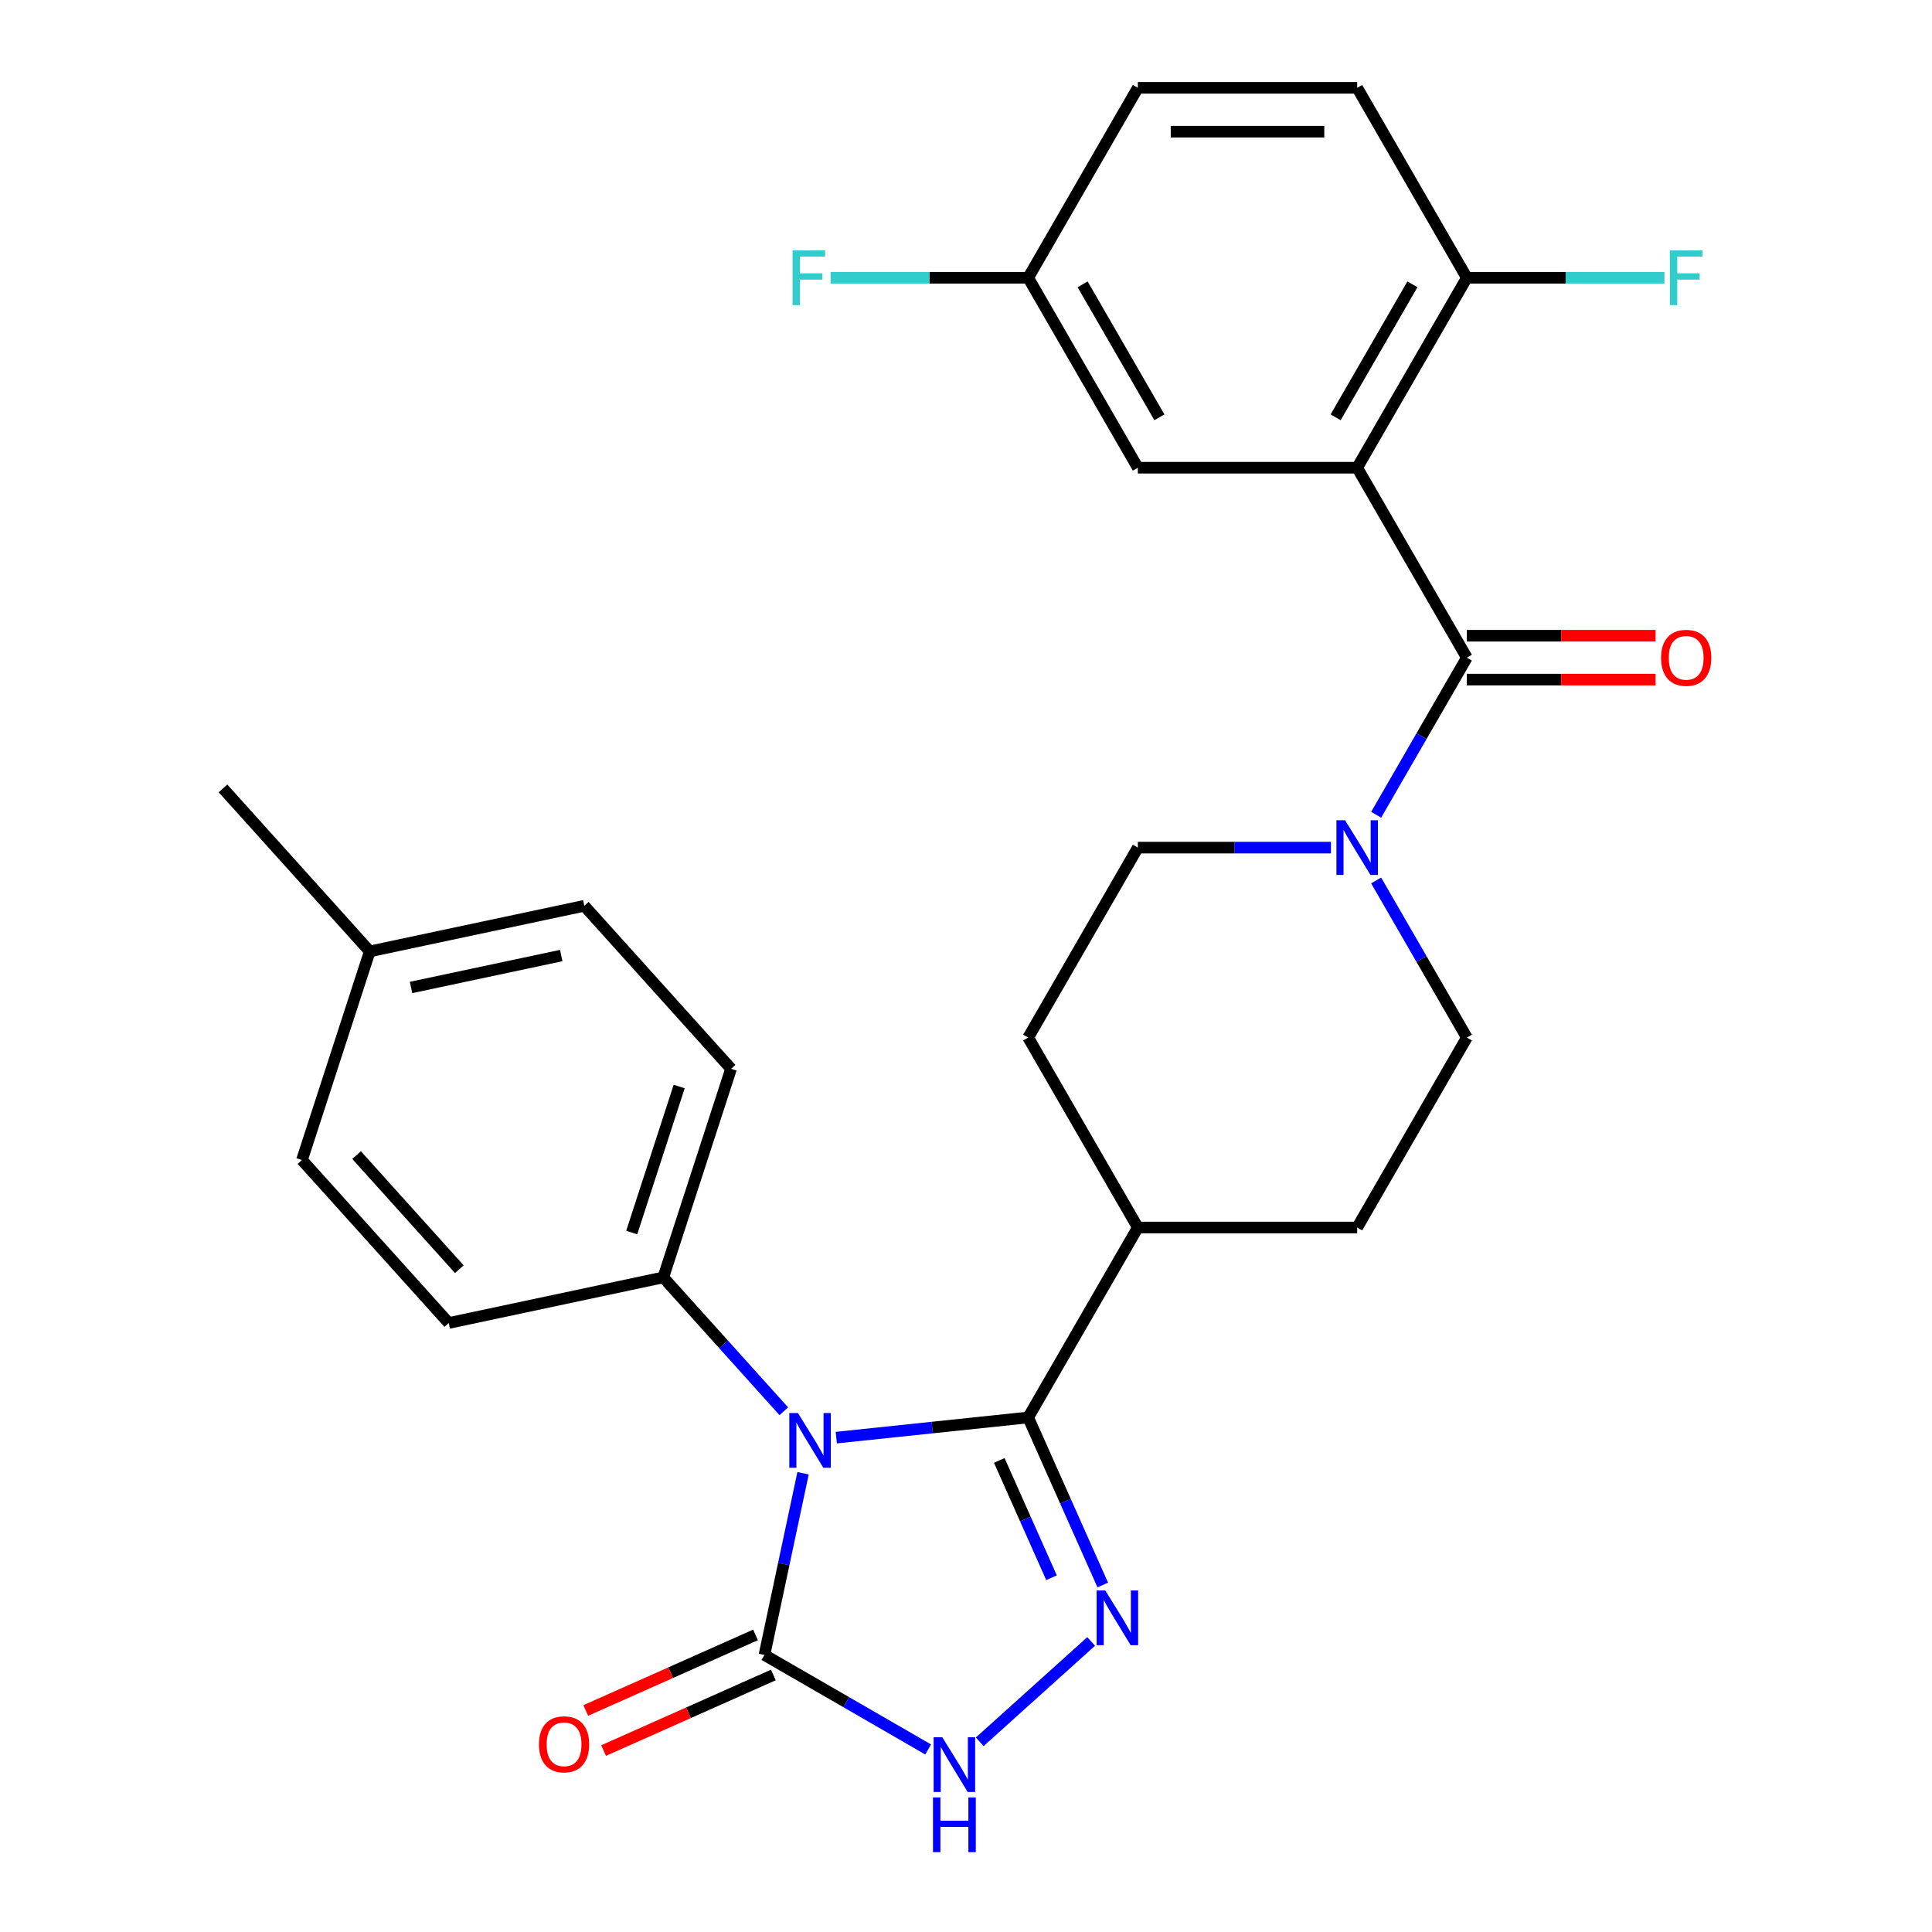 <?xml version='1.0' encoding='iso-8859-1'?>
<svg version='1.1' baseProfile='full'
              xmlns='http://www.w3.org/2000/svg'
                      xmlns:rdkit='http://www.rdkit.org/xml'
                      xmlns:xlink='http://www.w3.org/1999/xlink'
                  xml:space='preserve'
width='1000px' height='1000px' viewBox='0 0 1000 1000'>
<!-- END OF HEADER -->
<rect style='opacity:1.0;fill:#FFFFFF;stroke:none' width='1000' height='1000' x='0' y='0'> </rect>
<path class='bond-0' d='M 432.855,744.119 L 482.519,738.899' style='fill:none;fill-rule:evenodd;stroke:#0000FF;stroke-width:6px;stroke-linecap:butt;stroke-linejoin:miter;stroke-opacity:1' />
<path class='bond-0' d='M 482.519,738.899 L 532.182,733.679' style='fill:none;fill-rule:evenodd;stroke:#000000;stroke-width:6px;stroke-linecap:butt;stroke-linejoin:miter;stroke-opacity:1' />
<path class='bond-1' d='M 415.664,762.544 L 405.668,809.568' style='fill:none;fill-rule:evenodd;stroke:#0000FF;stroke-width:6px;stroke-linecap:butt;stroke-linejoin:miter;stroke-opacity:1' />
<path class='bond-1' d='M 405.668,809.568 L 395.673,856.593' style='fill:none;fill-rule:evenodd;stroke:#000000;stroke-width:6px;stroke-linecap:butt;stroke-linejoin:miter;stroke-opacity:1' />
<path class='bond-2' d='M 405.699,730.466 L 374.505,695.822' style='fill:none;fill-rule:evenodd;stroke:#0000FF;stroke-width:6px;stroke-linecap:butt;stroke-linejoin:miter;stroke-opacity:1' />
<path class='bond-2' d='M 374.505,695.822 L 343.312,661.178' style='fill:none;fill-rule:evenodd;stroke:#000000;stroke-width:6px;stroke-linecap:butt;stroke-linejoin:miter;stroke-opacity:1' />
<path class='bond-3' d='M 532.182,733.679 L 551.486,777.036' style='fill:none;fill-rule:evenodd;stroke:#000000;stroke-width:6px;stroke-linecap:butt;stroke-linejoin:miter;stroke-opacity:1' />
<path class='bond-3' d='M 551.486,777.036 L 570.79,820.393' style='fill:none;fill-rule:evenodd;stroke:#0000FF;stroke-width:6px;stroke-linecap:butt;stroke-linejoin:miter;stroke-opacity:1' />
<path class='bond-3' d='M 517.231,755.921 L 530.744,786.271' style='fill:none;fill-rule:evenodd;stroke:#000000;stroke-width:6px;stroke-linecap:butt;stroke-linejoin:miter;stroke-opacity:1' />
<path class='bond-3' d='M 530.744,786.271 L 544.257,816.621' style='fill:none;fill-rule:evenodd;stroke:#0000FF;stroke-width:6px;stroke-linecap:butt;stroke-linejoin:miter;stroke-opacity:1' />
<path class='bond-4' d='M 532.182,733.679 L 588.946,635.361' style='fill:none;fill-rule:evenodd;stroke:#000000;stroke-width:6px;stroke-linecap:butt;stroke-linejoin:miter;stroke-opacity:1' />
<path class='bond-5' d='M 564.78,849.617 L 507.112,901.542' style='fill:none;fill-rule:evenodd;stroke:#0000FF;stroke-width:6px;stroke-linecap:butt;stroke-linejoin:miter;stroke-opacity:1' />
<path class='bond-6' d='M 395.673,856.593 L 438.043,881.055' style='fill:none;fill-rule:evenodd;stroke:#000000;stroke-width:6px;stroke-linecap:butt;stroke-linejoin:miter;stroke-opacity:1' />
<path class='bond-6' d='M 438.043,881.055 L 480.413,905.517' style='fill:none;fill-rule:evenodd;stroke:#0000FF;stroke-width:6px;stroke-linecap:butt;stroke-linejoin:miter;stroke-opacity:1' />
<path class='bond-7' d='M 391.055,846.221 L 347.118,865.783' style='fill:none;fill-rule:evenodd;stroke:#000000;stroke-width:6px;stroke-linecap:butt;stroke-linejoin:miter;stroke-opacity:1' />
<path class='bond-7' d='M 347.118,865.783 L 303.181,885.346' style='fill:none;fill-rule:evenodd;stroke:#FF0000;stroke-width:6px;stroke-linecap:butt;stroke-linejoin:miter;stroke-opacity:1' />
<path class='bond-7' d='M 400.291,866.964 L 356.353,886.526' style='fill:none;fill-rule:evenodd;stroke:#000000;stroke-width:6px;stroke-linecap:butt;stroke-linejoin:miter;stroke-opacity:1' />
<path class='bond-7' d='M 356.353,886.526 L 312.416,906.088' style='fill:none;fill-rule:evenodd;stroke:#FF0000;stroke-width:6px;stroke-linecap:butt;stroke-linejoin:miter;stroke-opacity:1' />
<path class='bond-8' d='M 702.474,242.09 L 759.238,340.408' style='fill:none;fill-rule:evenodd;stroke:#000000;stroke-width:6px;stroke-linecap:butt;stroke-linejoin:miter;stroke-opacity:1' />
<path class='bond-9' d='M 702.474,242.09 L 759.238,143.772' style='fill:none;fill-rule:evenodd;stroke:#000000;stroke-width:6px;stroke-linecap:butt;stroke-linejoin:miter;stroke-opacity:1' />
<path class='bond-9' d='M 691.325,215.99 L 731.06,147.167' style='fill:none;fill-rule:evenodd;stroke:#000000;stroke-width:6px;stroke-linecap:butt;stroke-linejoin:miter;stroke-opacity:1' />
<path class='bond-10' d='M 702.474,242.09 L 588.946,242.09' style='fill:none;fill-rule:evenodd;stroke:#000000;stroke-width:6px;stroke-linecap:butt;stroke-linejoin:miter;stroke-opacity:1' />
<path class='bond-11' d='M 759.238,340.408 L 735.763,381.068' style='fill:none;fill-rule:evenodd;stroke:#000000;stroke-width:6px;stroke-linecap:butt;stroke-linejoin:miter;stroke-opacity:1' />
<path class='bond-11' d='M 735.763,381.068 L 712.288,421.727' style='fill:none;fill-rule:evenodd;stroke:#0000FF;stroke-width:6px;stroke-linecap:butt;stroke-linejoin:miter;stroke-opacity:1' />
<path class='bond-12' d='M 759.238,351.761 L 808.082,351.761' style='fill:none;fill-rule:evenodd;stroke:#000000;stroke-width:6px;stroke-linecap:butt;stroke-linejoin:miter;stroke-opacity:1' />
<path class='bond-12' d='M 808.082,351.761 L 856.927,351.761' style='fill:none;fill-rule:evenodd;stroke:#FF0000;stroke-width:6px;stroke-linecap:butt;stroke-linejoin:miter;stroke-opacity:1' />
<path class='bond-12' d='M 759.238,329.055 L 808.082,329.055' style='fill:none;fill-rule:evenodd;stroke:#000000;stroke-width:6px;stroke-linecap:butt;stroke-linejoin:miter;stroke-opacity:1' />
<path class='bond-12' d='M 808.082,329.055 L 856.927,329.055' style='fill:none;fill-rule:evenodd;stroke:#FF0000;stroke-width:6px;stroke-linecap:butt;stroke-linejoin:miter;stroke-opacity:1' />
<path class='bond-13' d='M 712.288,455.724 L 735.763,496.384' style='fill:none;fill-rule:evenodd;stroke:#0000FF;stroke-width:6px;stroke-linecap:butt;stroke-linejoin:miter;stroke-opacity:1' />
<path class='bond-13' d='M 735.763,496.384 L 759.238,537.043' style='fill:none;fill-rule:evenodd;stroke:#000000;stroke-width:6px;stroke-linecap:butt;stroke-linejoin:miter;stroke-opacity:1' />
<path class='bond-14' d='M 688.896,438.726 L 638.921,438.726' style='fill:none;fill-rule:evenodd;stroke:#0000FF;stroke-width:6px;stroke-linecap:butt;stroke-linejoin:miter;stroke-opacity:1' />
<path class='bond-14' d='M 638.921,438.726 L 588.946,438.726' style='fill:none;fill-rule:evenodd;stroke:#000000;stroke-width:6px;stroke-linecap:butt;stroke-linejoin:miter;stroke-opacity:1' />
<path class='bond-15' d='M 343.312,661.178 L 378.394,553.207' style='fill:none;fill-rule:evenodd;stroke:#000000;stroke-width:6px;stroke-linecap:butt;stroke-linejoin:miter;stroke-opacity:1' />
<path class='bond-15' d='M 326.98,637.966 L 351.537,562.387' style='fill:none;fill-rule:evenodd;stroke:#000000;stroke-width:6px;stroke-linecap:butt;stroke-linejoin:miter;stroke-opacity:1' />
<path class='bond-16' d='M 343.312,661.178 L 232.265,684.782' style='fill:none;fill-rule:evenodd;stroke:#000000;stroke-width:6px;stroke-linecap:butt;stroke-linejoin:miter;stroke-opacity:1' />
<path class='bond-17' d='M 759.238,143.772 L 702.474,45.455' style='fill:none;fill-rule:evenodd;stroke:#000000;stroke-width:6px;stroke-linecap:butt;stroke-linejoin:miter;stroke-opacity:1' />
<path class='bond-18' d='M 759.238,143.772 L 810.372,143.772' style='fill:none;fill-rule:evenodd;stroke:#000000;stroke-width:6px;stroke-linecap:butt;stroke-linejoin:miter;stroke-opacity:1' />
<path class='bond-18' d='M 810.372,143.772 L 861.507,143.772' style='fill:none;fill-rule:evenodd;stroke:#33CCCC;stroke-width:6px;stroke-linecap:butt;stroke-linejoin:miter;stroke-opacity:1' />
<path class='bond-19' d='M 588.946,635.361 L 532.182,537.043' style='fill:none;fill-rule:evenodd;stroke:#000000;stroke-width:6px;stroke-linecap:butt;stroke-linejoin:miter;stroke-opacity:1' />
<path class='bond-20' d='M 588.946,635.361 L 702.474,635.361' style='fill:none;fill-rule:evenodd;stroke:#000000;stroke-width:6px;stroke-linecap:butt;stroke-linejoin:miter;stroke-opacity:1' />
<path class='bond-21' d='M 588.946,242.09 L 532.182,143.772' style='fill:none;fill-rule:evenodd;stroke:#000000;stroke-width:6px;stroke-linecap:butt;stroke-linejoin:miter;stroke-opacity:1' />
<path class='bond-21' d='M 600.095,215.99 L 560.361,147.167' style='fill:none;fill-rule:evenodd;stroke:#000000;stroke-width:6px;stroke-linecap:butt;stroke-linejoin:miter;stroke-opacity:1' />
<path class='bond-22' d='M 588.946,438.726 L 532.182,537.043' style='fill:none;fill-rule:evenodd;stroke:#000000;stroke-width:6px;stroke-linecap:butt;stroke-linejoin:miter;stroke-opacity:1' />
<path class='bond-23' d='M 759.238,537.043 L 702.474,635.361' style='fill:none;fill-rule:evenodd;stroke:#000000;stroke-width:6px;stroke-linecap:butt;stroke-linejoin:miter;stroke-opacity:1' />
<path class='bond-24' d='M 378.394,553.207 L 302.429,468.84' style='fill:none;fill-rule:evenodd;stroke:#000000;stroke-width:6px;stroke-linecap:butt;stroke-linejoin:miter;stroke-opacity:1' />
<path class='bond-25' d='M 232.265,684.782 L 156.3,600.415' style='fill:none;fill-rule:evenodd;stroke:#000000;stroke-width:6px;stroke-linecap:butt;stroke-linejoin:miter;stroke-opacity:1' />
<path class='bond-25' d='M 237.744,656.934 L 184.569,597.877' style='fill:none;fill-rule:evenodd;stroke:#000000;stroke-width:6px;stroke-linecap:butt;stroke-linejoin:miter;stroke-opacity:1' />
<path class='bond-26' d='M 702.474,45.455 L 588.946,45.455' style='fill:none;fill-rule:evenodd;stroke:#000000;stroke-width:6px;stroke-linecap:butt;stroke-linejoin:miter;stroke-opacity:1' />
<path class='bond-26' d='M 685.445,68.16 L 605.975,68.16' style='fill:none;fill-rule:evenodd;stroke:#000000;stroke-width:6px;stroke-linecap:butt;stroke-linejoin:miter;stroke-opacity:1' />
<path class='bond-27' d='M 532.182,143.772 L 588.946,45.455' style='fill:none;fill-rule:evenodd;stroke:#000000;stroke-width:6px;stroke-linecap:butt;stroke-linejoin:miter;stroke-opacity:1' />
<path class='bond-28' d='M 532.182,143.772 L 481.048,143.772' style='fill:none;fill-rule:evenodd;stroke:#000000;stroke-width:6px;stroke-linecap:butt;stroke-linejoin:miter;stroke-opacity:1' />
<path class='bond-28' d='M 481.048,143.772 L 429.913,143.772' style='fill:none;fill-rule:evenodd;stroke:#33CCCC;stroke-width:6px;stroke-linecap:butt;stroke-linejoin:miter;stroke-opacity:1' />
<path class='bond-29' d='M 156.3,600.415 L 191.382,492.444' style='fill:none;fill-rule:evenodd;stroke:#000000;stroke-width:6px;stroke-linecap:butt;stroke-linejoin:miter;stroke-opacity:1' />
<path class='bond-30' d='M 302.429,468.84 L 191.382,492.444' style='fill:none;fill-rule:evenodd;stroke:#000000;stroke-width:6px;stroke-linecap:butt;stroke-linejoin:miter;stroke-opacity:1' />
<path class='bond-30' d='M 290.493,494.59 L 212.76,511.112' style='fill:none;fill-rule:evenodd;stroke:#000000;stroke-width:6px;stroke-linecap:butt;stroke-linejoin:miter;stroke-opacity:1' />
<path class='bond-31' d='M 191.382,492.444 L 115.418,408.076' style='fill:none;fill-rule:evenodd;stroke:#000000;stroke-width:6px;stroke-linecap:butt;stroke-linejoin:miter;stroke-opacity:1' />
<path  class='atom-0' d='M 413.017 731.386
L 422.297 746.386
Q 423.217 747.866, 424.697 750.546
Q 426.177 753.226, 426.257 753.386
L 426.257 731.386
L 430.017 731.386
L 430.017 759.706
L 426.137 759.706
L 416.177 743.306
Q 415.017 741.386, 413.777 739.186
Q 412.577 736.986, 412.217 736.306
L 412.217 759.706
L 408.537 759.706
L 408.537 731.386
L 413.017 731.386
' fill='#0000FF'/>
<path  class='atom-2' d='M 572.098 823.232
L 581.378 838.232
Q 582.298 839.712, 583.778 842.392
Q 585.258 845.072, 585.338 845.232
L 585.338 823.232
L 589.098 823.232
L 589.098 851.552
L 585.218 851.552
L 575.258 835.152
Q 574.098 833.232, 572.858 831.032
Q 571.658 828.832, 571.298 828.152
L 571.298 851.552
L 567.618 851.552
L 567.618 823.232
L 572.098 823.232
' fill='#0000FF'/>
<path  class='atom-6' d='M 487.731 899.196
L 497.011 914.196
Q 497.931 915.676, 499.411 918.356
Q 500.891 921.036, 500.971 921.196
L 500.971 899.196
L 504.731 899.196
L 504.731 927.516
L 500.851 927.516
L 490.891 911.116
Q 489.731 909.196, 488.491 906.996
Q 487.291 904.796, 486.931 904.116
L 486.931 927.516
L 483.251 927.516
L 483.251 899.196
L 487.731 899.196
' fill='#0000FF'/>
<path  class='atom-6' d='M 482.911 930.348
L 486.751 930.348
L 486.751 942.388
L 501.231 942.388
L 501.231 930.348
L 505.071 930.348
L 505.071 958.668
L 501.231 958.668
L 501.231 945.588
L 486.751 945.588
L 486.751 958.668
L 482.911 958.668
L 482.911 930.348
' fill='#0000FF'/>
<path  class='atom-7' d='M 696.214 424.566
L 705.494 439.566
Q 706.414 441.046, 707.894 443.726
Q 709.374 446.406, 709.454 446.566
L 709.454 424.566
L 713.214 424.566
L 713.214 452.886
L 709.334 452.886
L 699.374 436.486
Q 698.214 434.566, 696.974 432.366
Q 695.774 430.166, 695.414 429.486
L 695.414 452.886
L 691.734 452.886
L 691.734 424.566
L 696.214 424.566
' fill='#0000FF'/>
<path  class='atom-12' d='M 859.765 340.488
Q 859.765 333.688, 863.125 329.888
Q 866.485 326.088, 872.765 326.088
Q 879.045 326.088, 882.405 329.888
Q 885.765 333.688, 885.765 340.488
Q 885.765 347.368, 882.365 351.288
Q 878.965 355.168, 872.765 355.168
Q 866.525 355.168, 863.125 351.288
Q 859.765 347.408, 859.765 340.488
M 872.765 351.968
Q 877.085 351.968, 879.405 349.088
Q 881.765 346.168, 881.765 340.488
Q 881.765 334.928, 879.405 332.128
Q 877.085 329.288, 872.765 329.288
Q 868.445 329.288, 866.085 332.088
Q 863.765 334.888, 863.765 340.488
Q 863.765 346.208, 866.085 349.088
Q 868.445 351.968, 872.765 351.968
' fill='#FF0000'/>
<path  class='atom-13' d='M 278.96 902.848
Q 278.96 896.048, 282.32 892.248
Q 285.68 888.448, 291.96 888.448
Q 298.24 888.448, 301.6 892.248
Q 304.96 896.048, 304.96 902.848
Q 304.96 909.728, 301.56 913.648
Q 298.16 917.528, 291.96 917.528
Q 285.72 917.528, 282.32 913.648
Q 278.96 909.768, 278.96 902.848
M 291.96 914.328
Q 296.28 914.328, 298.6 911.448
Q 300.96 908.528, 300.96 902.848
Q 300.96 897.288, 298.6 894.488
Q 296.28 891.648, 291.96 891.648
Q 287.64 891.648, 285.28 894.448
Q 282.96 897.248, 282.96 902.848
Q 282.96 908.568, 285.28 911.448
Q 287.64 914.328, 291.96 914.328
' fill='#FF0000'/>
<path  class='atom-22' d='M 864.345 129.612
L 881.185 129.612
L 881.185 132.852
L 868.145 132.852
L 868.145 141.452
L 879.745 141.452
L 879.745 144.732
L 868.145 144.732
L 868.145 157.932
L 864.345 157.932
L 864.345 129.612
' fill='#33CCCC'/>
<path  class='atom-27' d='M 410.235 129.612
L 427.075 129.612
L 427.075 132.852
L 414.035 132.852
L 414.035 141.452
L 425.635 141.452
L 425.635 144.732
L 414.035 144.732
L 414.035 157.932
L 410.235 157.932
L 410.235 129.612
' fill='#33CCCC'/>
</svg>
